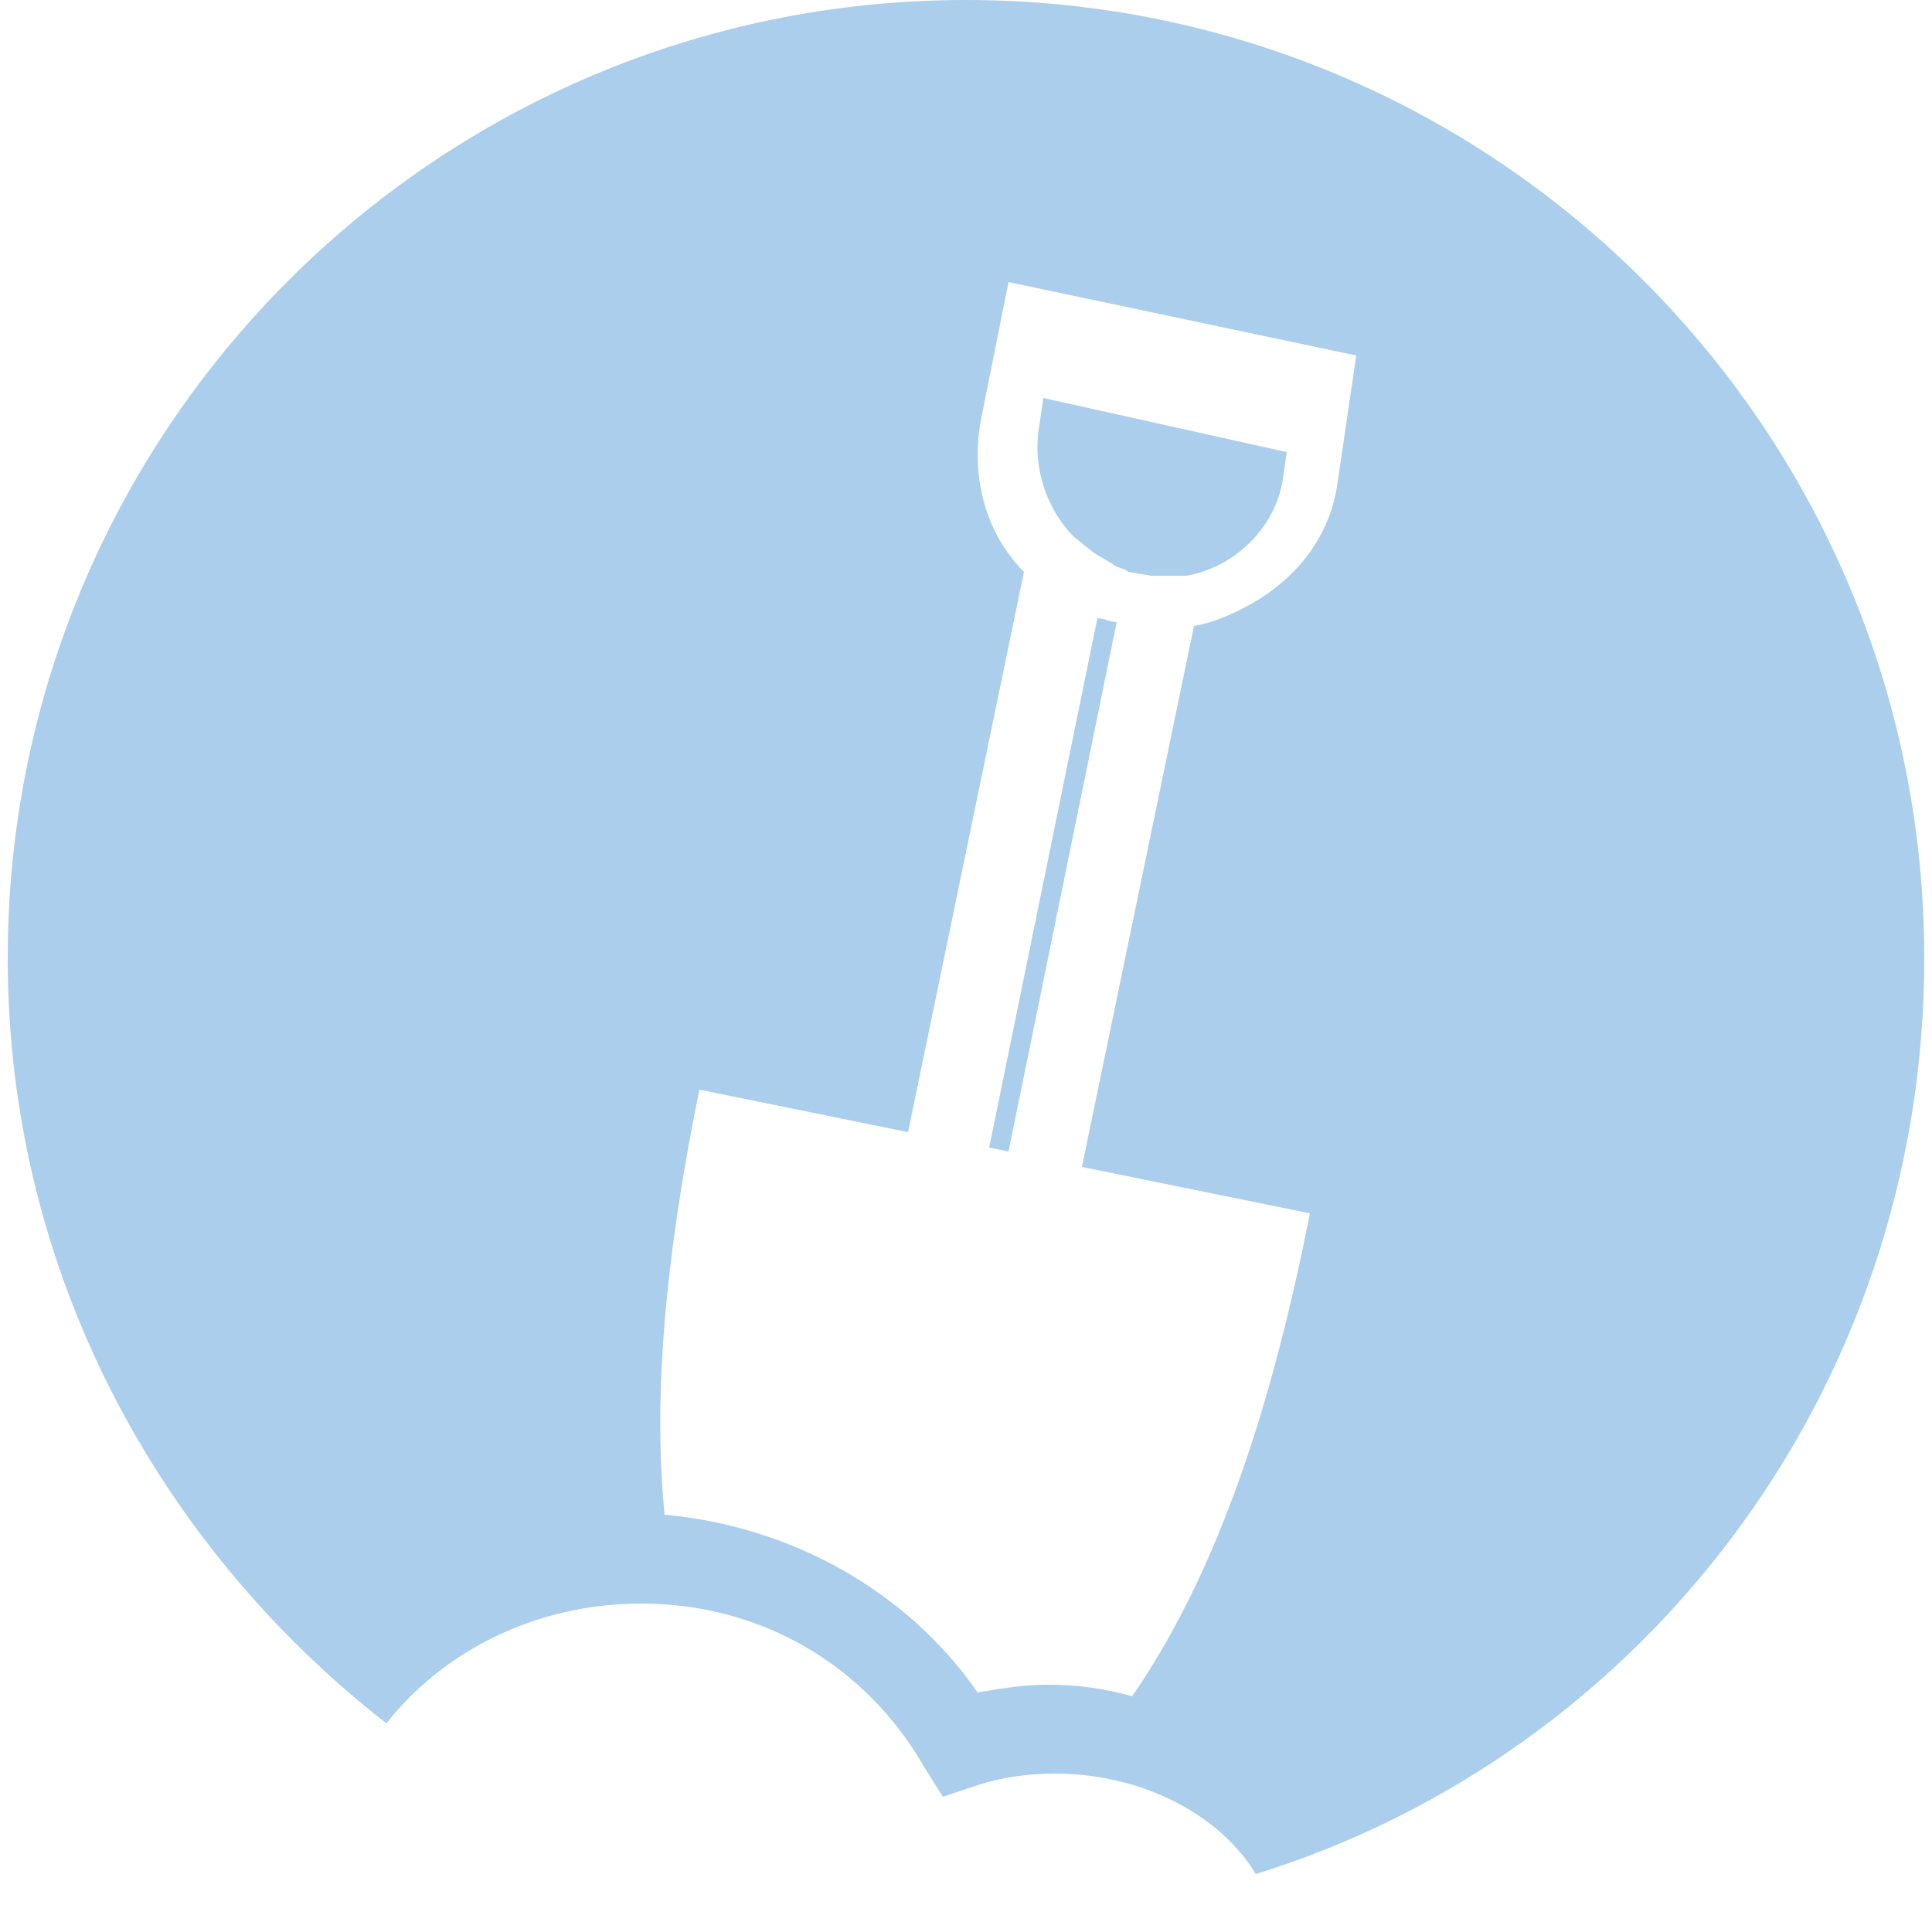 <?xml version="1.0" encoding="utf-8"?>
<!-- Generator: Adobe Illustrator 23.0.1, SVG Export Plug-In . SVG Version: 6.00 Build 0)  -->
<svg version="1.1" id="Layer_2" xmlns="http://www.w3.org/2000/svg" xmlns:xlink="http://www.w3.org/1999/xlink" x="0px" y="0px"
	 viewBox="0 0 50 50" style="enable-background:new 0 0 50 50;" xml:space="preserve">
<style type="text/css">
	.st0{fill:#aaceec;}
</style>
<g>
	<path class="st0" d="M27,10.3L26.9,11c-0.2,1.1,0.2,2.2,0.9,2.9l0.5,0.4l0.5,0.3c0.1,0.1,0.3,0.1,0.4,0.2l0.6,0.1h0.9
		c1.2-0.2,2.3-1.2,2.5-2.5l0.1-0.7L27,10.3z"/>
	<path class="st0" d="M28.4,16l-2.8,13.7l0.5,0.1l2.8-13.7C28.7,16.1,28.6,16,28.4,16z"/>
	<path class="st0" d="M25,0C11.3,0,0.2,11.1,0.2,24.8c0,8.1,3.9,15.2,9.8,19.8c1.5-1.9,3.9-3.1,6.6-3.1c3.1,0,5.8,1.6,7.3,4.2
		l0.5,0.8l0.9-0.3c0.6-0.2,1.3-0.3,2-0.3c2.3,0,4.3,1.1,5.2,2.6C42.5,45.4,49.8,36,49.8,24.8C49.8,11.1,38.7,0,25,0z M34.6,12.6
		c-0.2,1.2-0.9,2.2-2,2.9c-0.5,0.3-1.1,0.6-1.7,0.7l-2.9,14l5.9,1.2c-1.1,5.6-2.6,9.6-4.6,12.5c-0.7-0.2-1.4-0.3-2.2-0.3
		c-0.6,0-1.2,0.1-1.8,0.2c-1.8-2.6-4.8-4.3-8.1-4.6c-0.3-3,0-6.6,0.9-11l5.4,1.1l3-14.5c-1-1-1.4-2.5-1.1-4l0.7-3.5l9,1.9L34.6,12.6
		z"/>
</g>
</svg>
